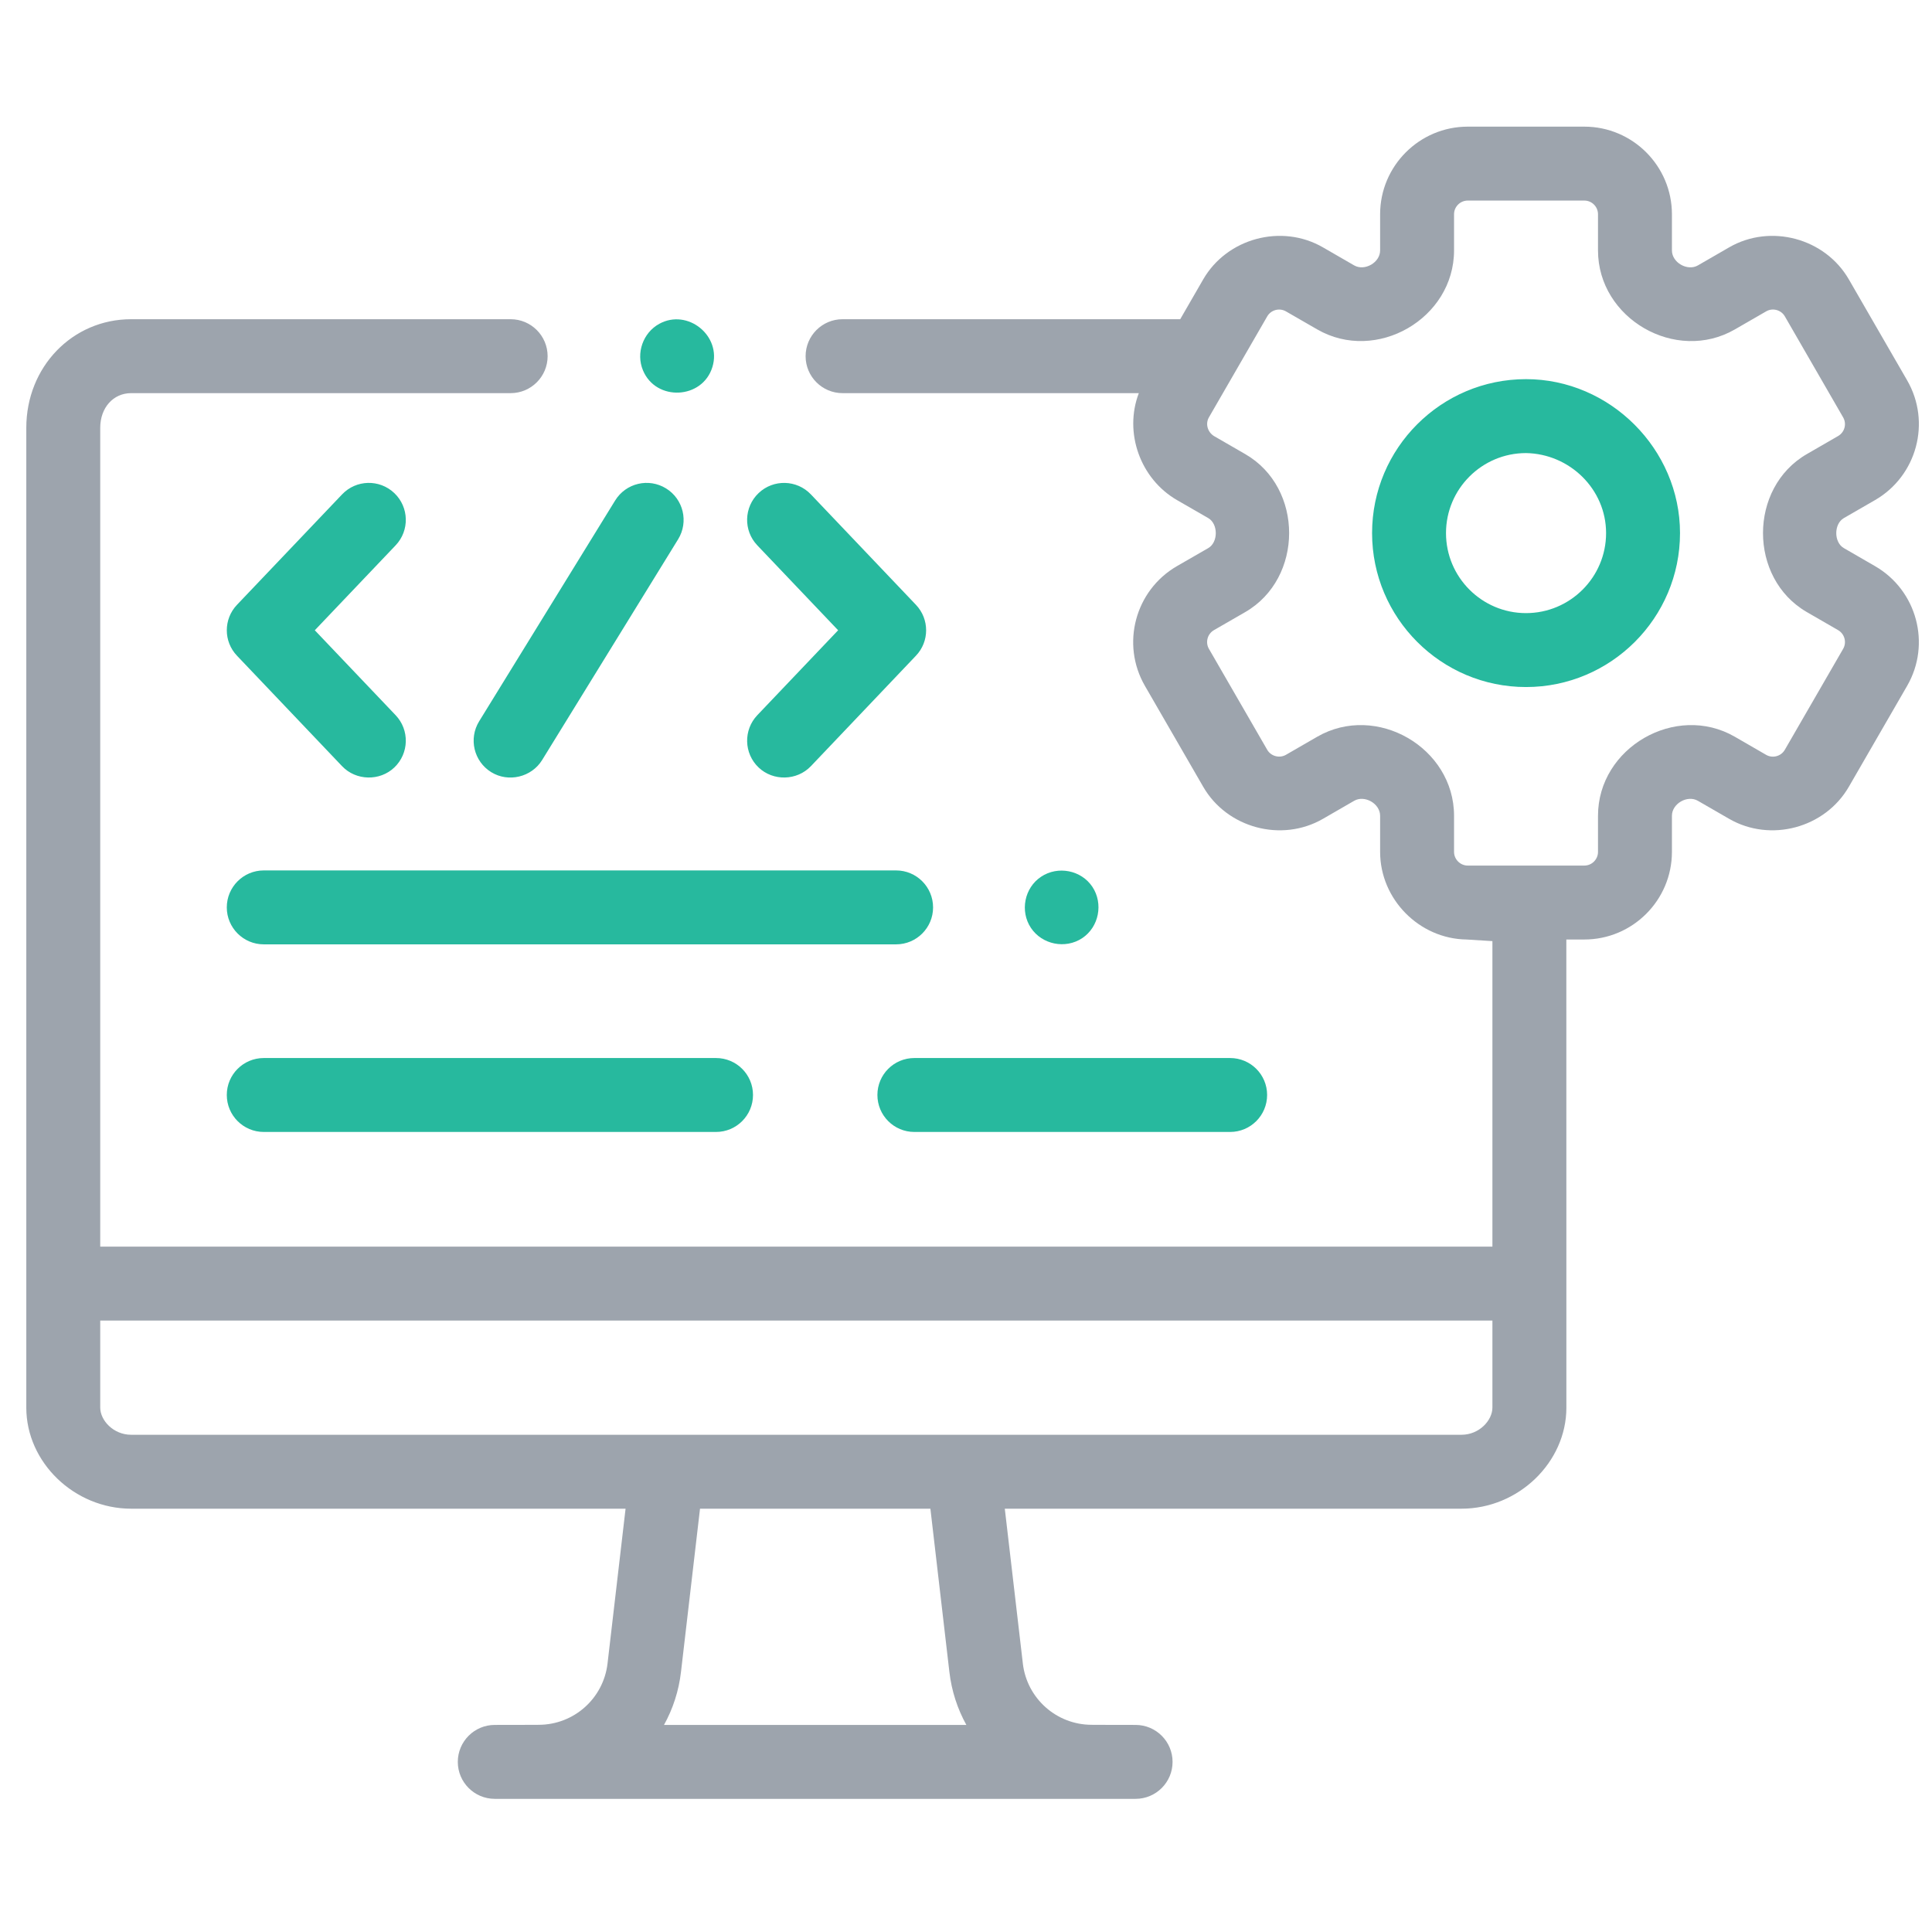      <svg
                      width="49"
                      height="49"
                      viewBox="0 0 49 49"
                      fill="none"
                      xmlns="http://www.w3.org/2000/svg"
                    >
                      <g clip-path="url(#clip0_286_1614)">
                        <path
                          d="M47.556 14.359L46.764 13.901C46.508 13.754 46.508 13.288 46.764 13.14L47.556 12.683C48.617 12.07 48.983 10.708 48.37 9.647L46.891 7.086C46.287 6.04 44.904 5.668 43.856 6.273L43.063 6.731C42.799 6.884 42.404 6.661 42.404 6.351V5.435C42.404 4.209 41.407 3.212 40.182 3.212H37.225C36 3.212 35.003 4.209 35.003 5.435V6.351C35.003 6.661 34.609 6.883 34.345 6.731L33.552 6.273C32.504 5.668 31.12 6.04 30.516 7.086L29.933 8.096H21.369C20.852 8.096 20.432 8.516 20.432 9.034C20.432 9.551 20.852 9.971 21.369 9.971H28.883C28.501 10.973 28.919 12.144 29.851 12.683L30.644 13.14C30.899 13.288 30.899 13.754 30.644 13.901L29.849 14.359C28.789 14.973 28.425 16.334 29.037 17.394L30.516 19.954C31.12 21.001 32.504 21.373 33.552 20.768L34.345 20.31C34.609 20.157 35.003 20.38 35.003 20.69V21.606C35.003 22.81 35.998 23.811 37.193 23.828L37.851 23.869V31.618H2.542V10.851C2.542 10.341 2.872 9.971 3.326 9.971H12.951C13.469 9.971 13.889 9.551 13.889 9.034C13.889 8.516 13.469 8.096 12.951 8.096H3.326C1.835 8.096 0.667 9.306 0.667 10.851V35.7V35.701C0.667 37.09 1.885 38.264 3.326 38.264H15.866L15.409 42.186C15.307 43.075 14.556 43.745 13.661 43.745C13.661 43.745 13.66 43.745 13.659 43.745C13.647 43.744 13.634 43.746 13.621 43.746C13.613 43.746 12.549 43.748 12.549 43.748C12.031 43.748 11.611 44.168 11.611 44.686C11.611 45.203 12.031 45.623 12.549 45.623H28.801C29.319 45.623 29.739 45.203 29.739 44.686C29.739 44.168 29.319 43.748 28.801 43.748C28.801 43.748 27.737 43.746 27.729 43.746C27.717 43.746 27.704 43.745 27.692 43.745C27.691 43.745 27.69 43.745 27.689 43.745C26.794 43.745 26.043 43.075 25.941 42.186C25.941 42.185 25.941 42.184 25.941 42.183L25.484 38.264H37.067C38.509 38.264 39.727 37.09 39.727 35.701L39.726 23.828H40.182C41.407 23.828 42.404 22.831 42.404 21.606V20.69C42.404 20.38 42.798 20.157 43.062 20.31L43.856 20.768C44.904 21.373 46.287 21.001 46.891 19.954L48.37 17.394C48.982 16.333 48.617 14.972 47.556 14.359ZM37.851 33.493V35.7C37.851 36.025 37.516 36.389 37.067 36.389H3.326C2.877 36.389 2.542 36.025 2.542 35.7V33.493H37.851ZM24.078 42.399C24.134 42.886 24.284 43.342 24.509 43.748H16.841C17.066 43.342 17.216 42.887 17.272 42.4L17.754 38.264H23.597L24.078 42.399ZM46.746 16.457L45.267 19.017C45.172 19.181 44.959 19.24 44.794 19.145L44 18.686C42.503 17.821 40.529 18.96 40.529 20.689V21.606C40.529 21.797 40.373 21.953 40.182 21.953H37.225C37.036 21.953 36.878 21.795 36.878 21.606V20.69C36.878 18.96 34.905 17.821 33.407 18.686L32.614 19.144C32.45 19.238 32.234 19.18 32.14 19.017L30.661 16.456C30.566 16.291 30.623 16.078 30.788 15.982L31.582 15.524C33.065 14.667 33.068 12.373 31.582 11.517L30.789 11.059C30.63 10.96 30.565 10.752 30.661 10.585L32.14 8.024C32.235 7.859 32.45 7.802 32.614 7.897L33.407 8.354C34.905 9.219 36.878 8.081 36.878 6.351V5.434C36.878 5.243 37.034 5.087 37.226 5.087H40.182C40.374 5.087 40.529 5.243 40.529 5.434V6.351C40.529 8.081 42.502 9.219 44 8.355L44.794 7.897C44.958 7.801 45.173 7.859 45.268 8.024L46.746 10.585C46.842 10.75 46.785 10.963 46.618 11.059L45.827 11.516C44.344 12.371 44.342 14.667 45.826 15.524L46.619 15.982C46.784 16.078 46.842 16.291 46.746 16.457Z"
                          fill="#9DA4AD"
                        />
                        <path
                          fill-rule="evenodd"
                          clip-rule="evenodd"
                          d="M18.069 9.306C17.818 10.132 16.637 10.187 16.307 9.392C16.125 8.957 16.308 8.438 16.722 8.212C17.442 7.818 18.309 8.518 18.069 9.306ZM13.749 19.277C13.481 19.712 12.894 19.852 12.459 19.584C12.018 19.312 11.881 18.735 12.152 18.294L15.602 12.693C15.874 12.252 16.451 12.115 16.892 12.387C17.333 12.658 17.47 13.236 17.199 13.677L13.749 19.277ZM10.001 12.506C9.626 12.149 9.033 12.163 8.676 12.539L6.011 15.339C5.666 15.701 5.666 16.27 6.011 16.631L8.676 19.432C9.028 19.802 9.631 19.817 10.001 19.465C10.376 19.108 10.391 18.514 10.034 18.139L7.984 15.985L10.034 13.831C10.391 13.456 10.376 12.863 10.001 12.506ZM19.24 19.465C19.61 19.817 20.213 19.802 20.566 19.432L23.23 16.631C23.575 16.27 23.575 15.701 23.23 15.339L20.566 12.539C20.209 12.164 19.615 12.149 19.24 12.506C18.865 12.863 18.85 13.456 19.207 13.831L21.257 15.985L19.207 18.139C18.851 18.514 18.865 19.108 19.24 19.465ZM22.727 22.076H6.69C6.172 22.076 5.752 22.496 5.752 23.014C5.752 23.531 6.172 23.951 6.69 23.951H22.727C23.245 23.951 23.665 23.531 23.665 23.014C23.665 22.496 23.245 22.076 22.727 22.076ZM5.752 27.771C5.752 27.253 6.172 26.834 6.69 26.834H18.16C18.678 26.834 19.098 27.253 19.098 27.771C19.098 28.289 18.678 28.709 18.16 28.709H6.69C6.172 28.709 5.752 28.289 5.752 27.771ZM22.253 27.771C22.253 28.289 22.672 28.709 23.19 28.709H31.199C31.717 28.709 32.137 28.289 32.137 27.771C32.137 27.253 31.717 26.834 31.199 26.834H23.19C22.672 26.834 22.253 27.253 22.253 27.771ZM26.147 23.534C26.431 23.958 27.021 24.076 27.447 23.794C27.873 23.511 27.987 22.918 27.706 22.493C27.423 22.067 26.83 21.953 26.406 22.235C25.98 22.516 25.864 23.11 26.147 23.534ZM34.799 13.52C34.799 11.367 36.55 9.616 38.703 9.616C40.833 9.615 42.609 11.392 42.609 13.52C42.609 15.673 40.857 17.425 38.703 17.425C36.55 17.425 34.799 15.673 34.799 13.52ZM36.674 13.521C36.674 14.64 37.584 15.55 38.703 15.55C39.823 15.55 40.734 14.64 40.734 13.521C40.734 12.403 39.808 11.509 38.703 11.491C37.584 11.491 36.674 12.401 36.674 13.521Z"
                          fill="#27B99E"
                        />
                      </g>
                      <defs>
                        <clipPath id="clip0_286_1614">
                          <rect
                            width="48"
                            height="48"
                            fill="white"
                            transform="translate(0.667 0.4)"
                          />
                        </clipPath>
                      </defs>
                    </svg>